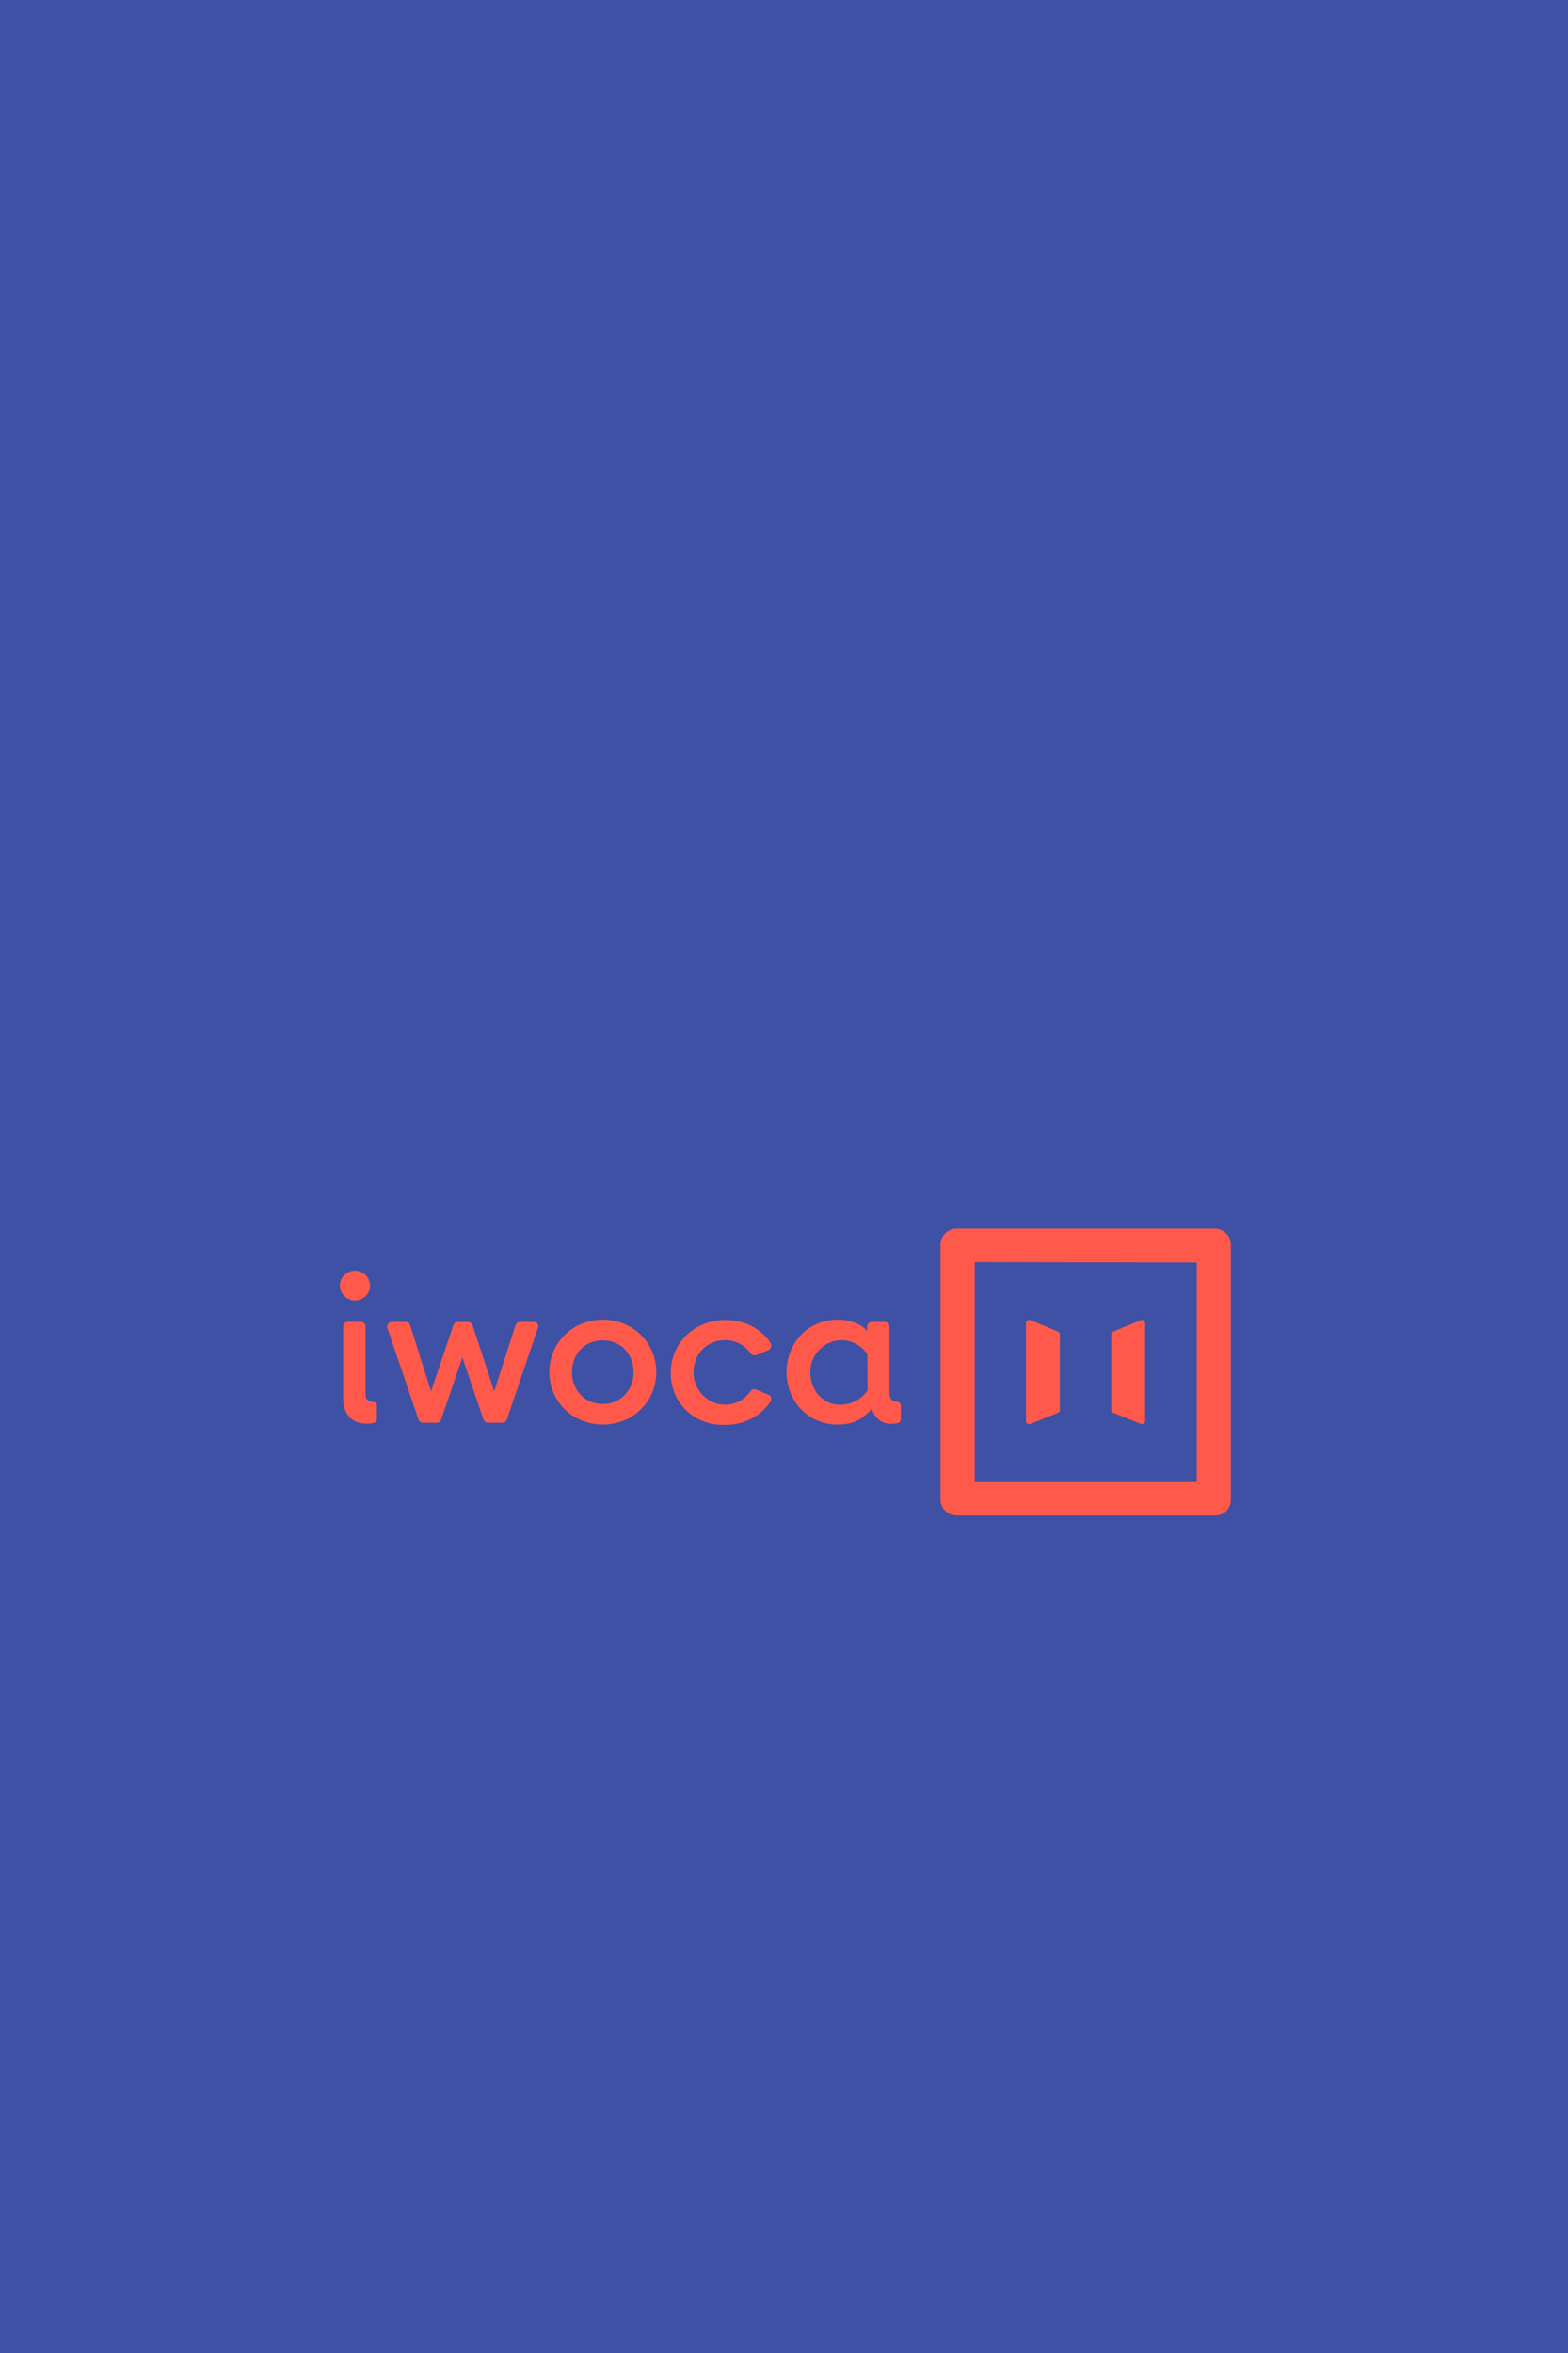 <svg version="1.0" preserveAspectRatio="xMidYMid meet" height="300" viewBox="0 0 150 225" zoomAndPan="magnify" width="200" xmlns:xlink="http://www.w3.org/1999/xlink" xmlns="http://www.w3.org/2000/svg"><rect fill-opacity="1" height="270" y="-22.5" fill="#ffffff" width="180" x="-15"></rect><rect fill-opacity="1" height="270" y="-22.5" fill="#3e51a5" width="180" x="-15"></rect><path fill-rule="nonzero" fill-opacity="1" d="M 33.957 124.355 C 34.766 124.355 35.398 123.73 35.398 122.93 C 35.379 122.133 34.77 121.504 33.957 121.504 C 33.188 121.504 32.512 122.129 32.512 122.93 C 32.52 123.73 33.188 124.355 33.957 124.355 Z M 33.957 124.355" fill="#ff594b"></path><path fill-rule="nonzero" fill-opacity="1" d="M 35.699 134.055 C 35.285 134.055 34.965 133.801 34.965 133.352 L 34.965 126.836 C 34.965 126.586 34.77 126.387 34.508 126.387 L 33.285 126.387 C 33.027 126.387 32.828 126.586 32.828 126.836 C 32.828 126.836 32.828 133.625 32.828 133.609 C 32.828 135.344 33.719 136.129 35.043 136.129 C 35.355 136.129 35.594 136.105 35.812 136.047 C 35.945 136.008 36.051 135.871 36.051 135.734 L 36.051 134.371 C 36.055 134.172 35.875 134.055 35.699 134.055 Z M 35.699 134.055" fill="#ff594b"></path><path fill-rule="nonzero" fill-opacity="1" d="M 51.07 126.406 L 49.746 126.406 C 49.551 126.406 49.371 126.527 49.312 126.719 L 47.277 133.043 L 45.207 126.719 C 45.148 126.543 44.969 126.406 44.773 126.406 L 43.801 126.406 C 43.605 126.406 43.441 126.527 43.367 126.719 L 41.234 133.043 L 39.238 126.719 C 39.18 126.527 39 126.406 38.805 126.406 L 37.48 126.406 C 37.168 126.406 36.949 126.719 37.062 127.012 L 40.031 135.734 C 40.09 135.914 40.27 136.047 40.445 136.047 L 41.789 136.047 C 41.984 136.047 42.148 135.93 42.199 135.734 L 44.234 129.805 L 46.246 135.734 C 46.309 135.914 46.484 136.047 46.68 136.047 L 48.066 136.047 C 48.266 136.047 48.422 135.93 48.484 135.734 L 51.445 127.012 C 51.602 126.719 51.363 126.406 51.07 126.406 Z M 51.07 126.406" fill="#ff594b"></path><path fill-rule="nonzero" fill-opacity="1" d="M 57.664 126.188 C 54.781 126.188 52.551 128.395 52.551 131.203 C 52.551 134.012 54.785 136.219 57.664 136.219 C 60.551 136.219 62.781 134.012 62.781 131.203 C 62.781 128.395 60.566 126.188 57.664 126.188 Z M 57.664 134.254 C 55.926 134.254 54.719 132.922 54.719 131.207 C 54.719 129.488 55.902 128.164 57.664 128.164 C 59.406 128.164 60.609 129.496 60.609 131.207 C 60.609 132.922 59.363 134.254 57.664 134.254 Z M 57.664 134.254" fill="#ff594b"></path><path fill-rule="nonzero" fill-opacity="1" d="M 69.359 128.145 C 70.406 128.145 71.273 128.652 71.812 129.414 C 71.93 129.59 72.164 129.648 72.367 129.57 L 73.531 129.082 C 73.688 129 73.785 128.848 73.785 128.676 C 73.785 128.594 73.766 128.52 73.727 128.461 C 73.727 128.445 72.5 126.215 69.398 126.215 C 66.438 126.215 64.164 128.402 64.164 131.289 C 64.164 134.156 66.438 136.363 69.398 136.246 C 72.402 136.246 73.707 134.023 73.707 134.023 C 73.742 133.945 73.785 133.867 73.785 133.77 C 73.785 133.594 73.688 133.438 73.512 133.363 L 72.344 132.875 C 72.148 132.801 71.91 132.836 71.789 133.031 C 71.258 133.793 70.406 134.316 69.359 134.316 C 67.664 134.316 66.34 132.891 66.34 131.215 C 66.359 129.469 67.625 128.145 69.359 128.145 Z M 69.359 128.145" fill="#ff594b"></path><path fill-rule="nonzero" fill-opacity="1" d="M 116.184 117.488 L 91.531 117.488 C 90.66 117.488 89.969 118.172 89.969 119.031 L 89.969 143.367 C 89.969 144.223 90.656 144.91 91.531 144.91 L 116.266 144.91 C 117.133 144.91 117.766 144.223 117.746 143.367 L 117.746 119.031 C 117.746 118.172 117.055 117.488 116.184 117.488 Z M 114.484 141.727 L 93.25 141.727 L 93.25 120.688 L 114.484 120.723 Z M 114.484 141.727" fill="#ff594b"></path><path fill-rule="nonzero" fill-opacity="1" d="M 106.484 135.09 L 109.133 136.16 C 109.328 136.238 109.543 136.121 109.543 135.887 L 109.543 126.504 C 109.543 126.289 109.328 126.156 109.133 126.23 L 106.484 127.324 C 106.387 127.363 106.305 127.48 106.305 127.617 L 106.305 134.82 C 106.305 134.934 106.363 135.027 106.484 135.09 Z M 106.484 135.09" fill="#ff594b"></path><path fill-rule="nonzero" fill-opacity="1" d="M 98.566 136.164 L 101.211 135.094 C 101.332 135.055 101.391 134.938 101.391 134.82 L 101.391 127.613 C 101.391 127.48 101.316 127.363 101.211 127.32 L 98.566 126.227 C 98.371 126.152 98.148 126.285 98.148 126.5 L 98.148 135.887 C 98.148 136.105 98.363 136.238 98.566 136.164 Z M 98.566 136.164" fill="#ff594b"></path><path fill-rule="nonzero" fill-opacity="1" d="M 85.816 134.039 C 85.406 134.039 85.145 133.785 85.086 133.336 L 85.086 126.852 C 85.086 126.594 84.887 126.402 84.629 126.402 L 83.402 126.402 C 83.148 126.402 82.949 126.594 82.949 126.852 L 82.949 127.262 C 82.32 126.559 81.309 126.188 80.121 126.188 C 77.238 126.188 75.242 128.492 75.242 131.203 C 75.242 133.914 77.238 136.219 80.121 136.219 C 81.207 136.219 82.238 136.027 83.402 134.719 C 83.66 135.559 84.332 136.145 85.16 136.145 C 85.477 136.145 85.715 136.121 85.934 136.062 C 86.074 136.027 86.172 135.887 86.172 135.754 L 86.172 134.387 C 86.152 134.172 85.996 134.039 85.816 134.039 Z M 80.406 134.328 C 78.648 134.328 77.422 132.828 77.52 131.012 C 77.617 129.273 79.18 127.93 80.914 128.18 C 81.863 128.316 82.516 128.848 82.969 129.469 L 82.992 132.961 C 82.445 133.707 81.613 134.289 80.406 134.328 Z M 80.406 134.328" fill="#ff594b"></path></svg>
